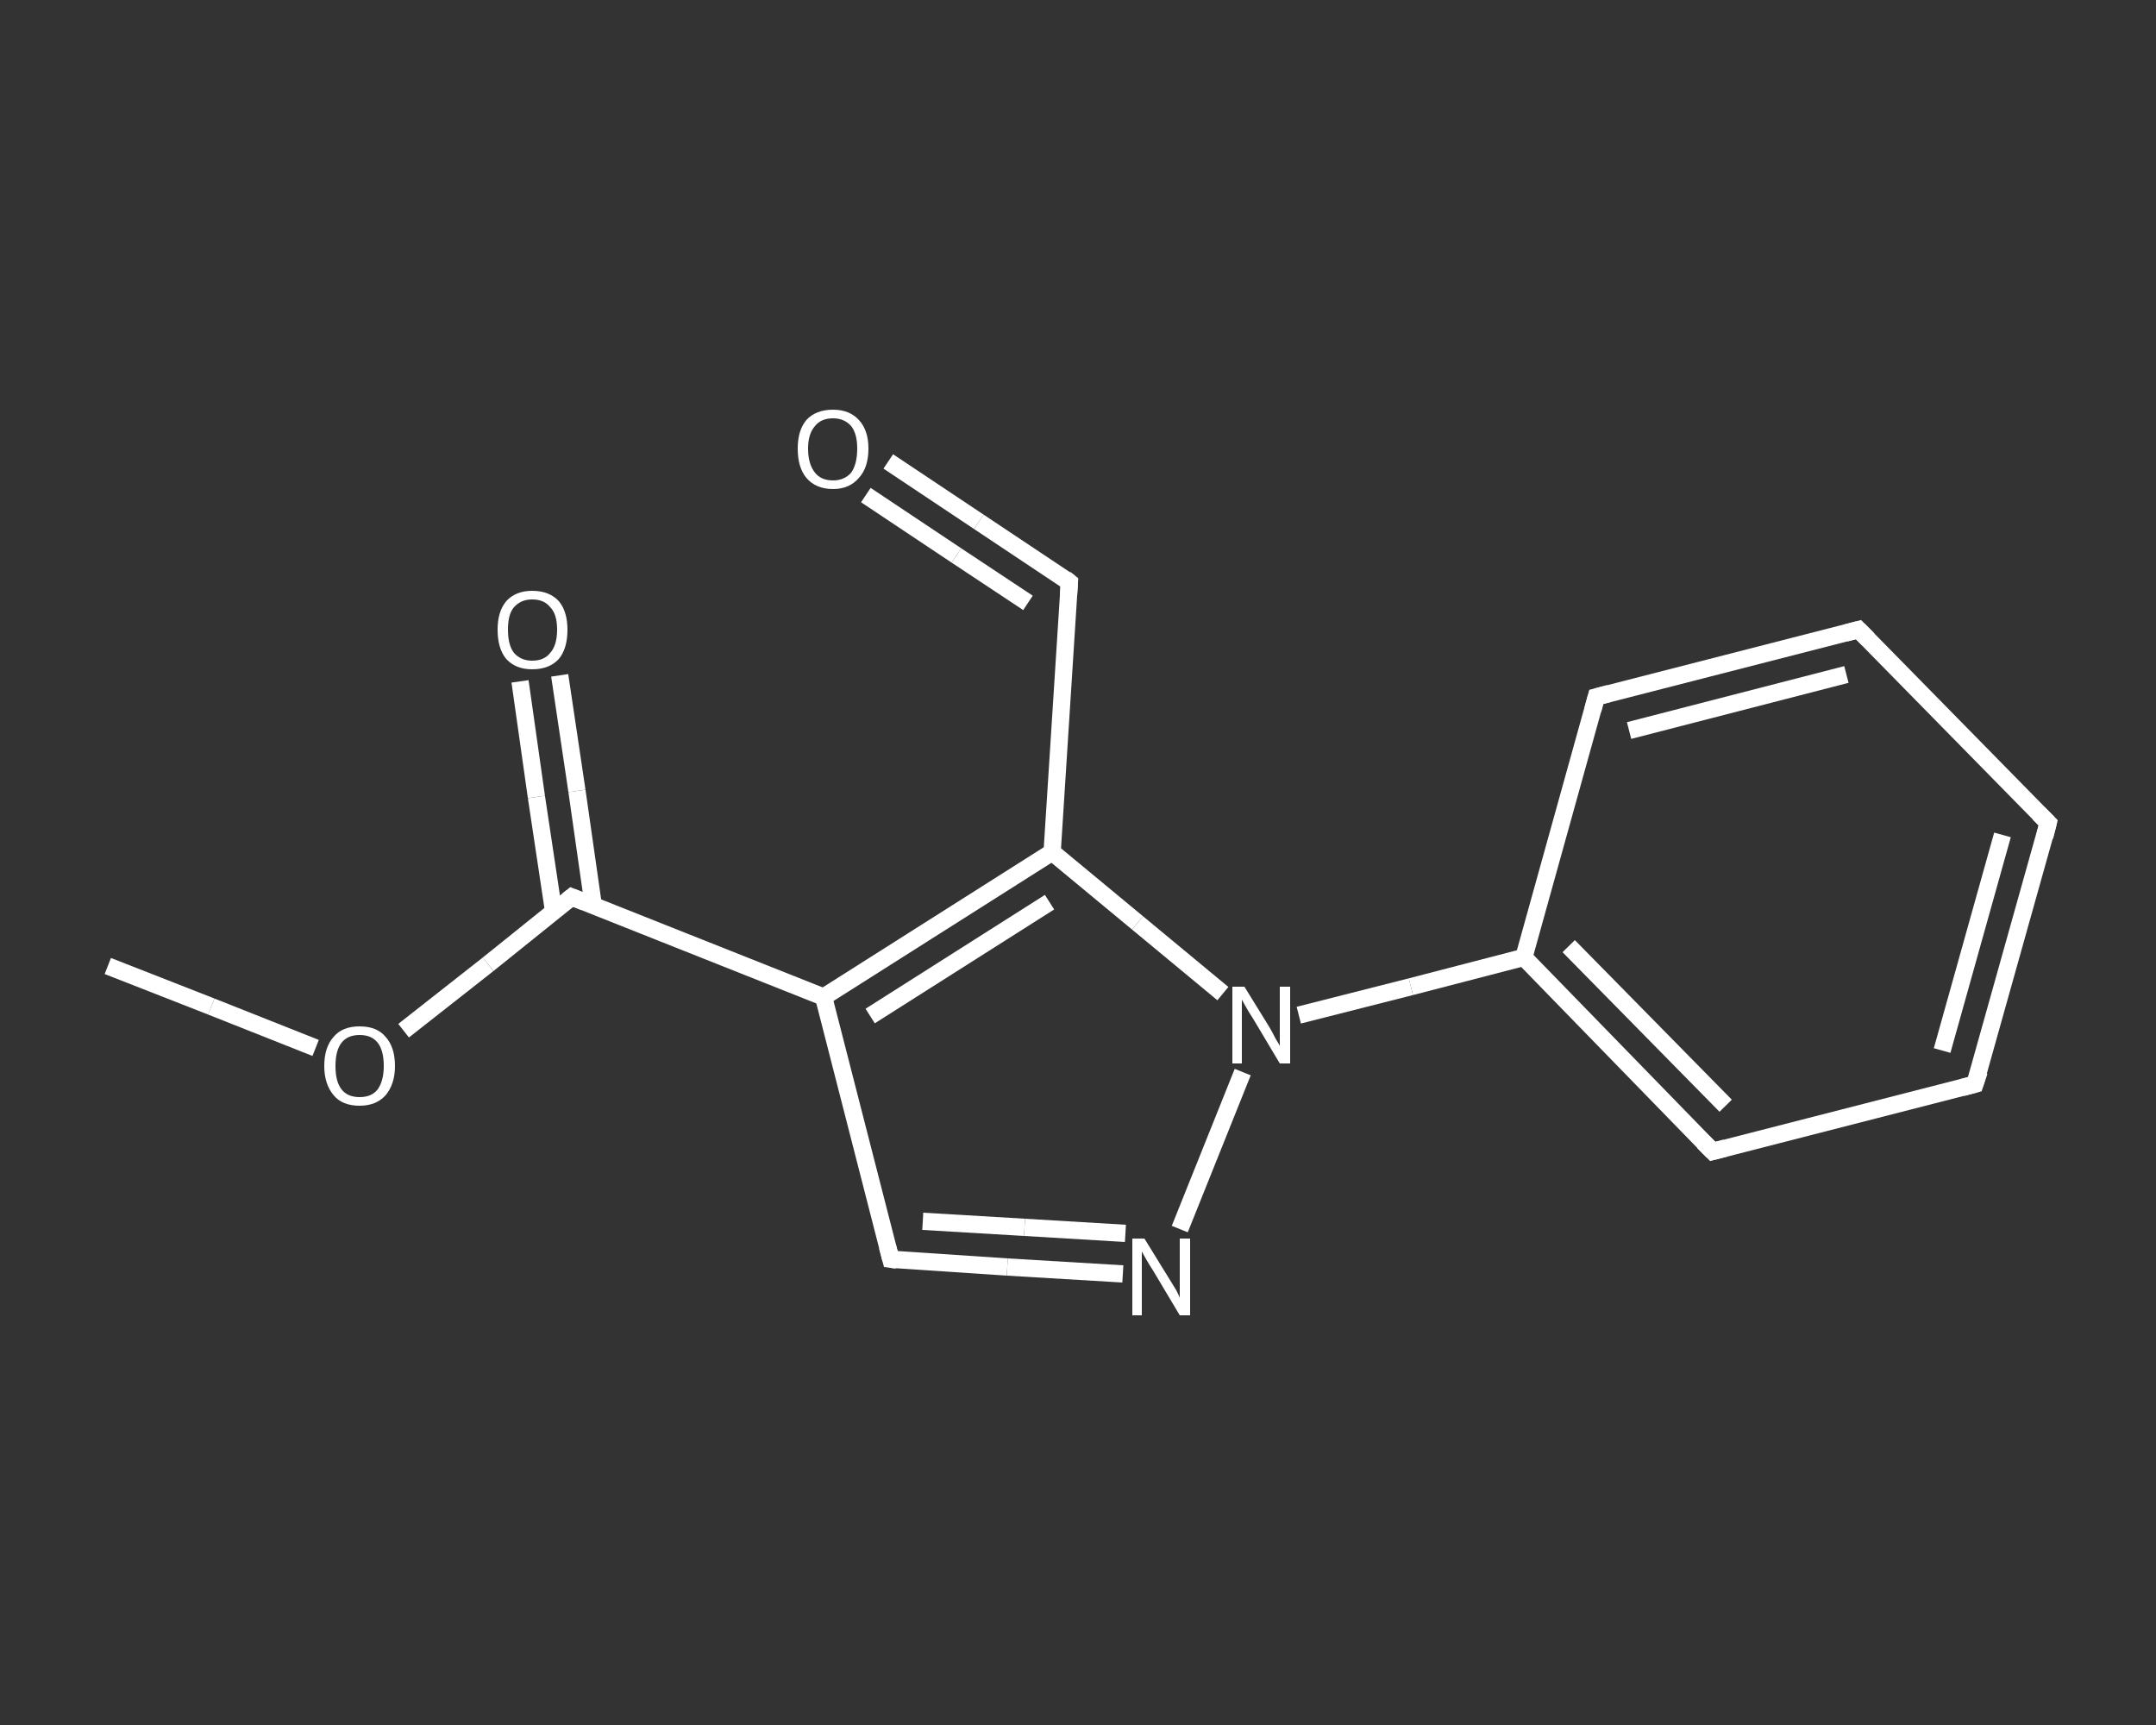 <?xml version='1.0' encoding='iso-8859-1'?>
<svg version='1.1' baseProfile='full'
              xmlns='http://www.w3.org/2000/svg'
                      xmlns:rdkit='http://www.rdkit.org/xml'
                      xmlns:xlink='http://www.w3.org/1999/xlink'
                  xml:space='preserve'
width='250px' height='200px' viewBox='0 0 250 200'>
<rect x="0" y="0" width="250" height="200" fill="#333333" stroke="none"/>
<!-- END OF HEADER -->
<rect style='opacity:1.0;fill:transparent;stroke:none' width='250.0' height='200.0' x='0.0' y='0.0'> </rect>
<path class='bond-0 atom-0 atom-1' d='M 12.5,112.0 L 24.5,116.7' style='fill:none;fill-rule:evenodd;stroke:#FFFFFF;stroke-width:2.0px;stroke-linecap:butt;stroke-linejoin:miter;stroke-opacity:1' />
<path class='bond-0 atom-0 atom-1' d='M 24.5,116.7 L 36.6,121.5' style='fill:none;fill-rule:evenodd;stroke:#FFFFFF;stroke-width:2.0px;stroke-linecap:butt;stroke-linejoin:miter;stroke-opacity:1' />
<path class='bond-1 atom-1 atom-2' d='M 46.8,119.5 L 56.6,111.8' style='fill:none;fill-rule:evenodd;stroke:#FFFFFF;stroke-width:2.0px;stroke-linecap:butt;stroke-linejoin:miter;stroke-opacity:1' />
<path class='bond-1 atom-1 atom-2' d='M 56.6,111.8 L 66.3,104.0' style='fill:none;fill-rule:evenodd;stroke:#FFFFFF;stroke-width:2.0px;stroke-linecap:butt;stroke-linejoin:miter;stroke-opacity:1' />
<path class='bond-2 atom-2 atom-3' d='M 68.8,105.0 L 66.9,91.7' style='fill:none;fill-rule:evenodd;stroke:#FFFFFF;stroke-width:2.0px;stroke-linecap:butt;stroke-linejoin:miter;stroke-opacity:1' />
<path class='bond-2 atom-2 atom-3' d='M 66.9,91.7 L 64.9,78.3' style='fill:none;fill-rule:evenodd;stroke:#FFFFFF;stroke-width:2.0px;stroke-linecap:butt;stroke-linejoin:miter;stroke-opacity:1' />
<path class='bond-2 atom-2 atom-3' d='M 64.2,105.7 L 62.2,92.4' style='fill:none;fill-rule:evenodd;stroke:#FFFFFF;stroke-width:2.0px;stroke-linecap:butt;stroke-linejoin:miter;stroke-opacity:1' />
<path class='bond-2 atom-2 atom-3' d='M 62.2,92.4 L 60.3,79.0' style='fill:none;fill-rule:evenodd;stroke:#FFFFFF;stroke-width:2.0px;stroke-linecap:butt;stroke-linejoin:miter;stroke-opacity:1' />
<path class='bond-3 atom-2 atom-4' d='M 66.3,104.0 L 95.5,115.6' style='fill:none;fill-rule:evenodd;stroke:#FFFFFF;stroke-width:2.0px;stroke-linecap:butt;stroke-linejoin:miter;stroke-opacity:1' />
<path class='bond-4 atom-4 atom-5' d='M 95.5,115.6 L 103.3,146.0' style='fill:none;fill-rule:evenodd;stroke:#FFFFFF;stroke-width:2.0px;stroke-linecap:butt;stroke-linejoin:miter;stroke-opacity:1' />
<path class='bond-5 atom-5 atom-6' d='M 103.3,146.0 L 116.8,146.9' style='fill:none;fill-rule:evenodd;stroke:#FFFFFF;stroke-width:2.0px;stroke-linecap:butt;stroke-linejoin:miter;stroke-opacity:1' />
<path class='bond-5 atom-5 atom-6' d='M 116.8,146.9 L 130.2,147.7' style='fill:none;fill-rule:evenodd;stroke:#FFFFFF;stroke-width:2.0px;stroke-linecap:butt;stroke-linejoin:miter;stroke-opacity:1' />
<path class='bond-5 atom-5 atom-6' d='M 107.0,141.6 L 118.8,142.3' style='fill:none;fill-rule:evenodd;stroke:#FFFFFF;stroke-width:2.0px;stroke-linecap:butt;stroke-linejoin:miter;stroke-opacity:1' />
<path class='bond-5 atom-5 atom-6' d='M 118.8,142.3 L 130.5,143.0' style='fill:none;fill-rule:evenodd;stroke:#FFFFFF;stroke-width:2.0px;stroke-linecap:butt;stroke-linejoin:miter;stroke-opacity:1' />
<path class='bond-6 atom-6 atom-7' d='M 136.8,142.5 L 144.1,124.3' style='fill:none;fill-rule:evenodd;stroke:#FFFFFF;stroke-width:2.0px;stroke-linecap:butt;stroke-linejoin:miter;stroke-opacity:1' />
<path class='bond-7 atom-7 atom-8' d='M 150.6,117.7 L 163.6,114.4' style='fill:none;fill-rule:evenodd;stroke:#FFFFFF;stroke-width:2.0px;stroke-linecap:butt;stroke-linejoin:miter;stroke-opacity:1' />
<path class='bond-7 atom-7 atom-8' d='M 163.6,114.4 L 176.7,111.0' style='fill:none;fill-rule:evenodd;stroke:#FFFFFF;stroke-width:2.0px;stroke-linecap:butt;stroke-linejoin:miter;stroke-opacity:1' />
<path class='bond-8 atom-8 atom-9' d='M 176.7,111.0 L 198.6,133.5' style='fill:none;fill-rule:evenodd;stroke:#FFFFFF;stroke-width:2.0px;stroke-linecap:butt;stroke-linejoin:miter;stroke-opacity:1' />
<path class='bond-8 atom-8 atom-9' d='M 181.9,109.7 L 200.1,128.2' style='fill:none;fill-rule:evenodd;stroke:#FFFFFF;stroke-width:2.0px;stroke-linecap:butt;stroke-linejoin:miter;stroke-opacity:1' />
<path class='bond-9 atom-9 atom-10' d='M 198.6,133.5 L 229.0,125.7' style='fill:none;fill-rule:evenodd;stroke:#FFFFFF;stroke-width:2.0px;stroke-linecap:butt;stroke-linejoin:miter;stroke-opacity:1' />
<path class='bond-10 atom-10 atom-11' d='M 229.0,125.7 L 237.5,95.4' style='fill:none;fill-rule:evenodd;stroke:#FFFFFF;stroke-width:2.0px;stroke-linecap:butt;stroke-linejoin:miter;stroke-opacity:1' />
<path class='bond-10 atom-10 atom-11' d='M 225.2,121.8 L 232.2,96.8' style='fill:none;fill-rule:evenodd;stroke:#FFFFFF;stroke-width:2.0px;stroke-linecap:butt;stroke-linejoin:miter;stroke-opacity:1' />
<path class='bond-11 atom-11 atom-12' d='M 237.5,95.4 L 215.5,73.0' style='fill:none;fill-rule:evenodd;stroke:#FFFFFF;stroke-width:2.0px;stroke-linecap:butt;stroke-linejoin:miter;stroke-opacity:1' />
<path class='bond-12 atom-12 atom-13' d='M 215.5,73.0 L 185.1,80.8' style='fill:none;fill-rule:evenodd;stroke:#FFFFFF;stroke-width:2.0px;stroke-linecap:butt;stroke-linejoin:miter;stroke-opacity:1' />
<path class='bond-12 atom-12 atom-13' d='M 214.1,78.2 L 188.9,84.7' style='fill:none;fill-rule:evenodd;stroke:#FFFFFF;stroke-width:2.0px;stroke-linecap:butt;stroke-linejoin:miter;stroke-opacity:1' />
<path class='bond-13 atom-7 atom-14' d='M 141.8,115.2 L 131.9,107.0' style='fill:none;fill-rule:evenodd;stroke:#FFFFFF;stroke-width:2.0px;stroke-linecap:butt;stroke-linejoin:miter;stroke-opacity:1' />
<path class='bond-13 atom-7 atom-14' d='M 131.9,107.0 L 122.0,98.8' style='fill:none;fill-rule:evenodd;stroke:#FFFFFF;stroke-width:2.0px;stroke-linecap:butt;stroke-linejoin:miter;stroke-opacity:1' />
<path class='bond-14 atom-14 atom-15' d='M 122.0,98.8 L 124.0,67.5' style='fill:none;fill-rule:evenodd;stroke:#FFFFFF;stroke-width:2.0px;stroke-linecap:butt;stroke-linejoin:miter;stroke-opacity:1' />
<path class='bond-15 atom-15 atom-16' d='M 124.0,67.5 L 113.5,60.5' style='fill:none;fill-rule:evenodd;stroke:#FFFFFF;stroke-width:2.0px;stroke-linecap:butt;stroke-linejoin:miter;stroke-opacity:1' />
<path class='bond-15 atom-15 atom-16' d='M 113.5,60.5 L 103.0,53.5' style='fill:none;fill-rule:evenodd;stroke:#FFFFFF;stroke-width:2.0px;stroke-linecap:butt;stroke-linejoin:miter;stroke-opacity:1' />
<path class='bond-15 atom-15 atom-16' d='M 119.2,69.9 L 110.9,64.4' style='fill:none;fill-rule:evenodd;stroke:#FFFFFF;stroke-width:2.0px;stroke-linecap:butt;stroke-linejoin:miter;stroke-opacity:1' />
<path class='bond-15 atom-15 atom-16' d='M 110.9,64.4 L 100.4,57.4' style='fill:none;fill-rule:evenodd;stroke:#FFFFFF;stroke-width:2.0px;stroke-linecap:butt;stroke-linejoin:miter;stroke-opacity:1' />
<path class='bond-16 atom-14 atom-4' d='M 122.0,98.8 L 95.5,115.6' style='fill:none;fill-rule:evenodd;stroke:#FFFFFF;stroke-width:2.0px;stroke-linecap:butt;stroke-linejoin:miter;stroke-opacity:1' />
<path class='bond-16 atom-14 atom-4' d='M 121.7,104.6 L 100.9,117.8' style='fill:none;fill-rule:evenodd;stroke:#FFFFFF;stroke-width:2.0px;stroke-linecap:butt;stroke-linejoin:miter;stroke-opacity:1' />
<path class='bond-17 atom-13 atom-8' d='M 185.1,80.8 L 176.7,111.0' style='fill:none;fill-rule:evenodd;stroke:#FFFFFF;stroke-width:2.0px;stroke-linecap:butt;stroke-linejoin:miter;stroke-opacity:1' />
<path d='M 65.8,104.4 L 66.3,104.0 L 67.8,104.6' style='fill:none;stroke:#FFFFFF;stroke-width:2.0px;stroke-linecap:butt;stroke-linejoin:miter;stroke-opacity:1;' />
<path d='M 102.9,144.5 L 103.3,146.0 L 104.0,146.1' style='fill:none;stroke:#FFFFFF;stroke-width:2.0px;stroke-linecap:butt;stroke-linejoin:miter;stroke-opacity:1;' />
<path d='M 197.5,132.4 L 198.6,133.5 L 200.1,133.1' style='fill:none;stroke:#FFFFFF;stroke-width:2.0px;stroke-linecap:butt;stroke-linejoin:miter;stroke-opacity:1;' />
<path d='M 227.5,126.1 L 229.0,125.7 L 229.5,124.2' style='fill:none;stroke:#FFFFFF;stroke-width:2.0px;stroke-linecap:butt;stroke-linejoin:miter;stroke-opacity:1;' />
<path d='M 237.1,97.0 L 237.5,95.4 L 236.4,94.3' style='fill:none;stroke:#FFFFFF;stroke-width:2.0px;stroke-linecap:butt;stroke-linejoin:miter;stroke-opacity:1;' />
<path d='M 216.6,74.1 L 215.5,73.0 L 214.0,73.4' style='fill:none;stroke:#FFFFFF;stroke-width:2.0px;stroke-linecap:butt;stroke-linejoin:miter;stroke-opacity:1;' />
<path d='M 186.6,80.4 L 185.1,80.8 L 184.7,82.3' style='fill:none;stroke:#FFFFFF;stroke-width:2.0px;stroke-linecap:butt;stroke-linejoin:miter;stroke-opacity:1;' />
<path d='M 123.9,69.0 L 124.0,67.5 L 123.5,67.1' style='fill:none;stroke:#FFFFFF;stroke-width:2.0px;stroke-linecap:butt;stroke-linejoin:miter;stroke-opacity:1;' />
<path class='atom-1' d='M 37.6 123.6
Q 37.6 121.4, 38.7 120.2
Q 39.7 119.0, 41.7 119.0
Q 43.7 119.0, 44.7 120.2
Q 45.8 121.4, 45.8 123.6
Q 45.8 125.7, 44.7 127.0
Q 43.6 128.2, 41.7 128.2
Q 39.7 128.2, 38.7 127.0
Q 37.6 125.7, 37.6 123.6
M 41.7 127.2
Q 43.1 127.2, 43.8 126.3
Q 44.5 125.3, 44.5 123.6
Q 44.5 121.8, 43.8 120.9
Q 43.1 120.0, 41.7 120.0
Q 40.3 120.0, 39.6 120.9
Q 38.9 121.8, 38.9 123.6
Q 38.9 125.4, 39.6 126.3
Q 40.3 127.2, 41.7 127.2
' fill='#FFFFFF'/>
<path class='atom-3' d='M 57.7 73.0
Q 57.7 70.9, 58.7 69.7
Q 59.8 68.5, 61.7 68.5
Q 63.7 68.5, 64.8 69.7
Q 65.8 70.9, 65.8 73.0
Q 65.8 75.2, 64.8 76.4
Q 63.7 77.6, 61.7 77.6
Q 59.8 77.6, 58.7 76.4
Q 57.7 75.2, 57.7 73.0
M 61.7 76.6
Q 63.1 76.6, 63.8 75.7
Q 64.6 74.8, 64.6 73.0
Q 64.6 71.2, 63.8 70.4
Q 63.1 69.5, 61.7 69.5
Q 60.4 69.5, 59.6 70.4
Q 58.9 71.2, 58.9 73.0
Q 58.9 74.8, 59.6 75.7
Q 60.4 76.6, 61.7 76.6
' fill='#FFFFFF'/>
<path class='atom-6' d='M 132.7 143.6
L 135.6 148.3
Q 135.9 148.8, 136.4 149.6
Q 136.8 150.4, 136.8 150.5
L 136.8 143.6
L 138.0 143.6
L 138.0 152.5
L 136.8 152.5
L 133.7 147.3
Q 133.3 146.7, 132.9 146.0
Q 132.5 145.3, 132.4 145.1
L 132.4 152.5
L 131.3 152.5
L 131.3 143.6
L 132.7 143.6
' fill='#FFFFFF'/>
<path class='atom-7' d='M 144.3 114.4
L 147.2 119.1
Q 147.5 119.6, 147.9 120.4
Q 148.4 121.2, 148.4 121.3
L 148.4 114.4
L 149.6 114.4
L 149.6 123.3
L 148.4 123.3
L 145.3 118.1
Q 144.9 117.5, 144.5 116.8
Q 144.1 116.1, 144.0 115.9
L 144.0 123.3
L 142.9 123.3
L 142.9 114.4
L 144.3 114.4
' fill='#FFFFFF'/>
<path class='atom-16' d='M 92.5 52.0
Q 92.5 49.9, 93.5 48.7
Q 94.6 47.5, 96.6 47.5
Q 98.5 47.5, 99.6 48.7
Q 100.7 49.9, 100.7 52.0
Q 100.7 54.2, 99.6 55.4
Q 98.5 56.7, 96.6 56.7
Q 94.6 56.7, 93.5 55.4
Q 92.5 54.2, 92.5 52.0
M 96.6 55.7
Q 97.9 55.7, 98.7 54.8
Q 99.4 53.8, 99.4 52.0
Q 99.4 50.3, 98.7 49.4
Q 97.9 48.5, 96.6 48.5
Q 95.2 48.5, 94.5 49.4
Q 93.7 50.3, 93.7 52.0
Q 93.7 53.8, 94.5 54.8
Q 95.2 55.7, 96.6 55.7
' fill='#FFFFFF'/>
</svg>
